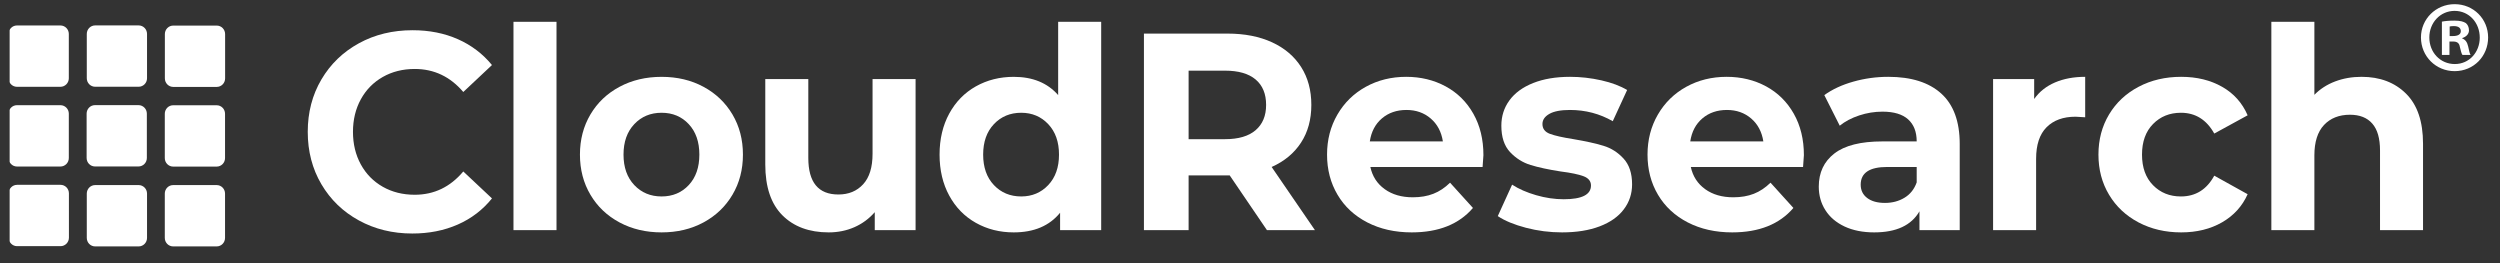 <svg width="133" height="14" viewBox="0 0 133 14" fill="none" xmlns="http://www.w3.org/2000/svg">
<rect x="0" y="0" width="133" height="14" fill="#333333" stroke="none"/>
<g clip-path="url(#clip0_43_51)">
<mask id="mask0_43_51" style="mask-type:luminance" maskUnits="userSpaceOnUse" x="-6" y="-6" width="145" height="31">
<path d="M-5.78 -5.451H138.93V24.382H-5.78V-5.451Z" fill="white"/>
</mask>
<g mask="url(#mask0_43_51)">
<path d="M19.094 11.728C18.248 11.265 17.582 10.623 17.098 9.801C16.614 8.98 16.372 8.051 16.372 7.015C16.372 5.979 16.614 5.051 17.098 4.229C17.582 3.408 18.248 2.766 19.094 2.302C19.94 1.839 20.891 1.608 21.948 1.608C22.838 1.608 23.642 1.767 24.361 2.086C25.08 2.405 25.684 2.863 26.173 3.46L24.647 4.894C23.953 4.078 23.092 3.669 22.065 3.669C21.429 3.669 20.862 3.811 20.363 4.095C19.864 4.379 19.475 4.775 19.196 5.283C18.918 5.79 18.778 6.368 18.778 7.015C18.778 7.663 18.918 8.24 19.196 8.748C19.475 9.256 19.864 9.652 20.363 9.936C20.862 10.22 21.429 10.361 22.065 10.361C23.092 10.361 23.953 9.948 24.647 9.122L26.173 10.555C25.684 11.163 25.078 11.626 24.354 11.945C23.63 12.264 22.823 12.423 21.933 12.423C20.886 12.423 19.94 12.191 19.094 11.728Z" fill="white"/>
<path d="M27.317 1.16H29.606V12.243H27.317V1.16Z" fill="white"/>
<path d="M36.641 9.846C37.018 9.443 37.206 8.902 37.206 8.225C37.206 7.548 37.018 7.008 36.641 6.604C36.265 6.201 35.783 5.999 35.196 5.999C34.609 5.999 34.125 6.201 33.744 6.604C33.362 7.008 33.171 7.548 33.171 8.225C33.171 8.902 33.362 9.443 33.744 9.846C34.125 10.249 34.609 10.451 35.196 10.451C35.783 10.451 36.265 10.249 36.641 9.846ZM32.959 11.833C32.298 11.479 31.782 10.989 31.411 10.361C31.039 9.734 30.853 9.022 30.853 8.225C30.853 7.429 31.039 6.717 31.411 6.089C31.782 5.462 32.298 4.971 32.959 4.618C33.619 4.264 34.365 4.088 35.196 4.088C36.028 4.088 36.771 4.264 37.426 4.618C38.082 4.971 38.595 5.462 38.967 6.089C39.339 6.717 39.524 7.429 39.524 8.225C39.524 9.022 39.339 9.734 38.967 10.361C38.595 10.989 38.082 11.479 37.426 11.833C36.771 12.187 36.028 12.363 35.196 12.363C34.365 12.363 33.619 12.187 32.959 11.833Z" fill="white"/>
<path d="M48.709 4.207V12.243H46.537V11.288C46.234 11.636 45.872 11.902 45.452 12.087C45.031 12.271 44.576 12.363 44.087 12.363C43.05 12.363 42.229 12.059 41.622 11.452C41.016 10.845 40.713 9.943 40.713 8.748V4.207H43.002V8.405C43.002 9.699 43.535 10.347 44.601 10.347C45.149 10.347 45.589 10.165 45.921 9.801C46.254 9.438 46.42 8.898 46.42 8.18V4.207H48.709Z" fill="white"/>
<path d="M55.766 9.846C56.148 9.443 56.339 8.902 56.339 8.225C56.339 7.548 56.148 7.008 55.766 6.604C55.385 6.201 54.906 5.999 54.328 5.999C53.742 5.999 53.257 6.201 52.876 6.604C52.494 7.008 52.304 7.548 52.304 8.225C52.304 8.902 52.494 9.443 52.876 9.846C53.257 10.249 53.742 10.451 54.328 10.451C54.906 10.451 55.385 10.249 55.766 9.846ZM58.583 1.16V12.244H56.397V11.318C55.83 12.015 55.008 12.363 53.932 12.363C53.189 12.363 52.517 12.194 51.915 11.855C51.313 11.517 50.841 11.034 50.499 10.406C50.157 9.779 49.985 9.052 49.985 8.225C49.985 7.399 50.157 6.672 50.499 6.044C50.841 5.417 51.313 4.934 51.915 4.595C52.517 4.257 53.189 4.088 53.932 4.088C54.94 4.088 55.727 4.411 56.294 5.058V1.16H58.583Z" fill="white"/>
<path d="M66.799 4.229C66.428 3.916 65.885 3.759 65.171 3.759H63.234V7.404H65.171C65.885 7.404 66.428 7.245 66.799 6.926C67.171 6.607 67.357 6.159 67.357 5.581C67.357 4.994 67.171 4.543 66.799 4.229ZM67.401 12.243L65.42 9.331H65.303H63.234V12.243H60.857V1.787H65.303C66.212 1.787 67.002 1.942 67.672 2.25C68.342 2.559 68.858 2.997 69.22 3.565C69.582 4.132 69.763 4.805 69.763 5.581C69.763 6.358 69.58 7.028 69.213 7.59C68.846 8.153 68.325 8.584 67.651 8.883L69.954 12.243H67.401Z" fill="white"/>
<path d="M73.519 6.298C73.167 6.597 72.951 7.006 72.874 7.523H76.761C76.683 7.015 76.468 6.61 76.116 6.306C75.764 6.002 75.333 5.85 74.825 5.85C74.306 5.85 73.871 5.999 73.519 6.298ZM78.874 8.883H72.903C73.01 9.381 73.264 9.774 73.666 10.063C74.067 10.352 74.566 10.496 75.162 10.496C75.573 10.496 75.937 10.434 76.255 10.309C76.573 10.185 76.869 9.988 77.143 9.719L78.361 11.063C77.617 11.93 76.531 12.363 75.104 12.363C74.213 12.363 73.426 12.186 72.741 11.833C72.056 11.479 71.528 10.989 71.157 10.361C70.785 9.734 70.599 9.022 70.599 8.225C70.599 7.439 70.782 6.729 71.149 6.097C71.516 5.464 72.02 4.971 72.66 4.618C73.301 4.264 74.018 4.087 74.81 4.087C75.582 4.087 76.282 4.257 76.908 4.595C77.534 4.934 78.026 5.419 78.383 6.052C78.74 6.684 78.918 7.418 78.918 8.255C78.918 8.285 78.904 8.494 78.874 8.883Z" fill="white"/>
<path d="M81.178 12.117C80.552 11.952 80.053 11.746 79.682 11.497L80.444 9.824C80.796 10.053 81.222 10.239 81.721 10.384C82.219 10.528 82.709 10.6 83.188 10.6C84.156 10.6 84.64 10.357 84.64 9.869C84.64 9.64 84.509 9.475 84.244 9.375C83.98 9.276 83.575 9.191 83.026 9.122C82.381 9.022 81.848 8.907 81.427 8.778C81.007 8.649 80.643 8.419 80.335 8.091C80.026 7.762 79.872 7.294 79.872 6.687C79.872 6.179 80.016 5.728 80.305 5.335C80.593 4.942 81.014 4.635 81.567 4.416C82.119 4.197 82.772 4.087 83.525 4.087C84.083 4.087 84.638 4.15 85.191 4.274C85.743 4.399 86.201 4.571 86.563 4.789L85.799 6.448C85.105 6.05 84.347 5.85 83.525 5.85C83.036 5.85 82.669 5.92 82.425 6.059C82.18 6.199 82.058 6.378 82.058 6.597C82.058 6.846 82.19 7.021 82.454 7.12C82.718 7.219 83.139 7.314 83.716 7.404C84.362 7.513 84.89 7.63 85.301 7.755C85.712 7.879 86.069 8.106 86.372 8.435C86.675 8.763 86.827 9.221 86.827 9.809C86.827 10.307 86.68 10.75 86.386 11.138C86.093 11.527 85.665 11.828 85.103 12.042C84.54 12.256 83.873 12.363 83.1 12.363C82.445 12.363 81.804 12.281 81.178 12.117Z" fill="white"/>
<path d="M90.568 6.298C90.215 6.597 90 7.006 89.922 7.523H93.81C93.731 7.015 93.517 6.61 93.165 6.306C92.812 6.002 92.382 5.85 91.873 5.85C91.355 5.85 90.919 5.999 90.568 6.298ZM95.923 8.883H89.951C90.059 9.381 90.313 9.774 90.714 10.063C91.115 10.352 91.614 10.496 92.211 10.496C92.622 10.496 92.986 10.434 93.304 10.309C93.621 10.185 93.917 9.988 94.192 9.719L95.409 11.063C94.666 11.93 93.58 12.363 92.152 12.363C91.262 12.363 90.475 12.186 89.79 11.833C89.105 11.479 88.577 10.989 88.205 10.361C87.833 9.734 87.648 9.022 87.648 8.225C87.648 7.439 87.831 6.729 88.198 6.097C88.565 5.464 89.069 4.971 89.709 4.618C90.35 4.264 91.067 4.087 91.859 4.087C92.631 4.087 93.331 4.257 93.957 4.595C94.582 4.934 95.074 5.419 95.431 6.052C95.788 6.684 95.967 7.418 95.967 8.255C95.967 8.285 95.952 8.494 95.923 8.883Z" fill="white"/>
<path d="M101.322 10.518C101.625 10.334 101.84 10.063 101.968 9.704V8.883H100.398C99.459 8.883 98.989 9.196 98.989 9.824C98.989 10.122 99.104 10.359 99.334 10.533C99.564 10.708 99.879 10.795 100.281 10.795C100.671 10.795 101.019 10.703 101.322 10.518ZM103.274 4.977C103.929 5.569 104.257 6.463 104.257 7.658V12.243H102.115V11.243C101.684 11.99 100.882 12.363 99.708 12.363C99.102 12.363 98.576 12.258 98.131 12.05C97.686 11.84 97.346 11.552 97.112 11.183C96.876 10.815 96.759 10.396 96.759 9.928C96.759 9.181 97.035 8.594 97.588 8.166C98.141 7.737 98.994 7.523 100.148 7.523H101.968C101.968 7.015 101.816 6.625 101.513 6.351C101.21 6.077 100.755 5.94 100.148 5.94C99.728 5.94 99.314 6.007 98.909 6.141C98.503 6.276 98.158 6.458 97.874 6.687L97.053 5.059C97.483 4.75 97.999 4.511 98.6 4.342C99.202 4.172 99.821 4.087 100.456 4.087C101.679 4.087 102.618 4.384 103.274 4.977Z" fill="white"/>
<path d="M109.326 4.386C109.79 4.187 110.325 4.087 110.932 4.087V6.239C110.678 6.219 110.507 6.209 110.419 6.209C109.763 6.209 109.25 6.396 108.878 6.769C108.506 7.142 108.321 7.702 108.321 8.45V12.243H106.032V4.207H108.218V5.267C108.492 4.879 108.861 4.586 109.326 4.386Z" fill="white"/>
<path d="M113.772 11.833C113.101 11.479 112.578 10.989 112.202 10.361C111.825 9.734 111.637 9.022 111.637 8.225C111.637 7.429 111.825 6.717 112.202 6.089C112.578 5.462 113.101 4.971 113.772 4.618C114.441 4.264 115.197 4.087 116.038 4.087C116.87 4.087 117.596 4.264 118.217 4.618C118.838 4.971 119.29 5.477 119.574 6.134L117.799 7.105C117.388 6.368 116.796 5.999 116.024 5.999C115.427 5.999 114.933 6.199 114.542 6.597C114.15 6.995 113.955 7.538 113.955 8.225C113.955 8.913 114.15 9.455 114.542 9.853C114.933 10.252 115.427 10.451 116.024 10.451C116.806 10.451 117.398 10.083 117.799 9.346L119.574 10.332C119.29 10.969 118.838 11.467 118.217 11.826C117.596 12.184 116.87 12.363 116.038 12.363C115.197 12.363 114.441 12.186 113.772 11.833Z" fill="white"/>
<path d="M128.003 4.984C128.605 5.581 128.905 6.468 128.905 7.643V12.243H126.617V8.001C126.617 7.364 126.48 6.888 126.206 6.575C125.932 6.261 125.536 6.104 125.018 6.104C124.441 6.104 123.981 6.286 123.638 6.649C123.296 7.013 123.125 7.553 123.125 8.27V12.243H120.836V1.16H123.125V5.044C123.428 4.735 123.794 4.498 124.225 4.334C124.656 4.17 125.125 4.087 125.634 4.087C126.611 4.087 127.402 4.386 128.003 4.984Z" fill="white"/>
<path d="M3.216 4.618H0.901C0.655 4.618 0.456 4.415 0.456 4.165V1.808C0.456 1.558 0.655 1.355 0.901 1.355H3.216C3.462 1.355 3.661 1.558 3.661 1.808L3.661 4.165C3.661 4.415 3.462 4.618 3.216 4.618Z" fill="white"/>
<path d="M7.377 4.615H5.062C4.816 4.615 4.617 4.413 4.617 4.163L4.617 1.805C4.617 1.555 4.816 1.352 5.062 1.352H7.377C7.623 1.352 7.822 1.555 7.822 1.805V4.162C7.822 4.413 7.623 4.615 7.377 4.615Z" fill="white"/>
<path d="M3.216 8.859L0.901 8.859C0.656 8.859 0.456 8.656 0.456 8.406V6.049C0.456 5.799 0.655 5.596 0.901 5.596H3.216C3.462 5.596 3.661 5.798 3.661 6.049L3.661 8.406C3.661 8.656 3.462 8.859 3.216 8.859Z" fill="white"/>
<path d="M7.368 8.856H5.052C4.807 8.856 4.608 8.653 4.608 8.403V6.046C4.608 5.796 4.806 5.593 5.052 5.593H7.368C7.613 5.593 7.812 5.796 7.812 6.046L7.813 8.403C7.813 8.653 7.613 8.856 7.368 8.856Z" fill="white"/>
<path d="M3.222 13.096L0.906 13.096C0.661 13.096 0.462 12.893 0.462 12.643V10.286C0.462 10.036 0.661 9.833 0.906 9.833H3.222C3.467 9.833 3.666 10.035 3.666 10.286L3.667 12.643C3.667 12.893 3.467 13.096 3.222 13.096Z" fill="white"/>
<path d="M7.377 13.109H5.062C4.816 13.109 4.617 12.907 4.617 12.656L4.617 10.299C4.617 10.049 4.816 9.846 5.062 9.846H7.377C7.623 9.846 7.822 10.049 7.822 10.299V12.656C7.822 12.907 7.623 13.109 7.377 13.109Z" fill="white"/>
<path d="M11.531 4.624H9.216C8.97 4.624 8.771 4.421 8.771 4.171L8.771 1.814C8.771 1.564 8.97 1.361 9.216 1.361H11.531C11.777 1.361 11.976 1.564 11.976 1.814L11.976 4.171C11.976 4.421 11.777 4.624 11.531 4.624Z" fill="white"/>
<path d="M11.527 8.863H9.212C8.966 8.863 8.767 8.66 8.767 8.41V6.053C8.767 5.803 8.966 5.6 9.212 5.6H11.527C11.773 5.6 11.972 5.802 11.972 6.053L11.972 8.41C11.972 8.66 11.773 8.863 11.527 8.863Z" fill="white"/>
<path d="M11.527 13.109H9.212C8.966 13.109 8.767 12.907 8.767 12.656V10.299C8.767 10.049 8.966 9.846 9.212 9.846H11.527C11.773 9.846 11.972 10.049 11.972 10.299L11.972 12.656C11.972 12.907 11.773 13.109 11.527 13.109Z" fill="white"/>
<path d="M130.322 1.917H130.512C130.735 1.917 130.916 1.841 130.916 1.658C130.916 1.496 130.799 1.388 130.545 1.388C130.439 1.388 130.364 1.399 130.322 1.41V1.917ZM130.311 2.921H129.909V1.151C130.068 1.118 130.29 1.097 130.576 1.097C130.905 1.097 131.054 1.151 131.181 1.226C131.276 1.302 131.35 1.442 131.35 1.615C131.35 1.809 131.202 1.96 130.99 2.025V2.046C131.16 2.111 131.255 2.241 131.308 2.479C131.361 2.748 131.393 2.856 131.435 2.921H131.001C130.948 2.856 130.916 2.694 130.863 2.489C130.831 2.295 130.725 2.209 130.502 2.209H130.311V2.921ZM129.24 1.992C129.24 2.781 129.813 3.407 130.598 3.407C131.361 3.407 131.923 2.781 131.923 2.003C131.923 1.215 131.361 0.579 130.587 0.579C129.813 0.579 129.24 1.215 129.24 1.992ZM132.368 1.992C132.368 2.996 131.594 3.785 130.587 3.785C129.59 3.785 128.795 2.996 128.795 1.992C128.795 1.01 129.59 0.222 130.587 0.222C131.594 0.222 132.368 1.01 132.368 1.992Z" fill="white"/>
</g>
</g>
<defs>
<clipPath id="clip0_43_51">
<rect width="132" height="14" fill="white" transform="translate(0.5)"/>
</clipPath>
</defs>
</svg>
